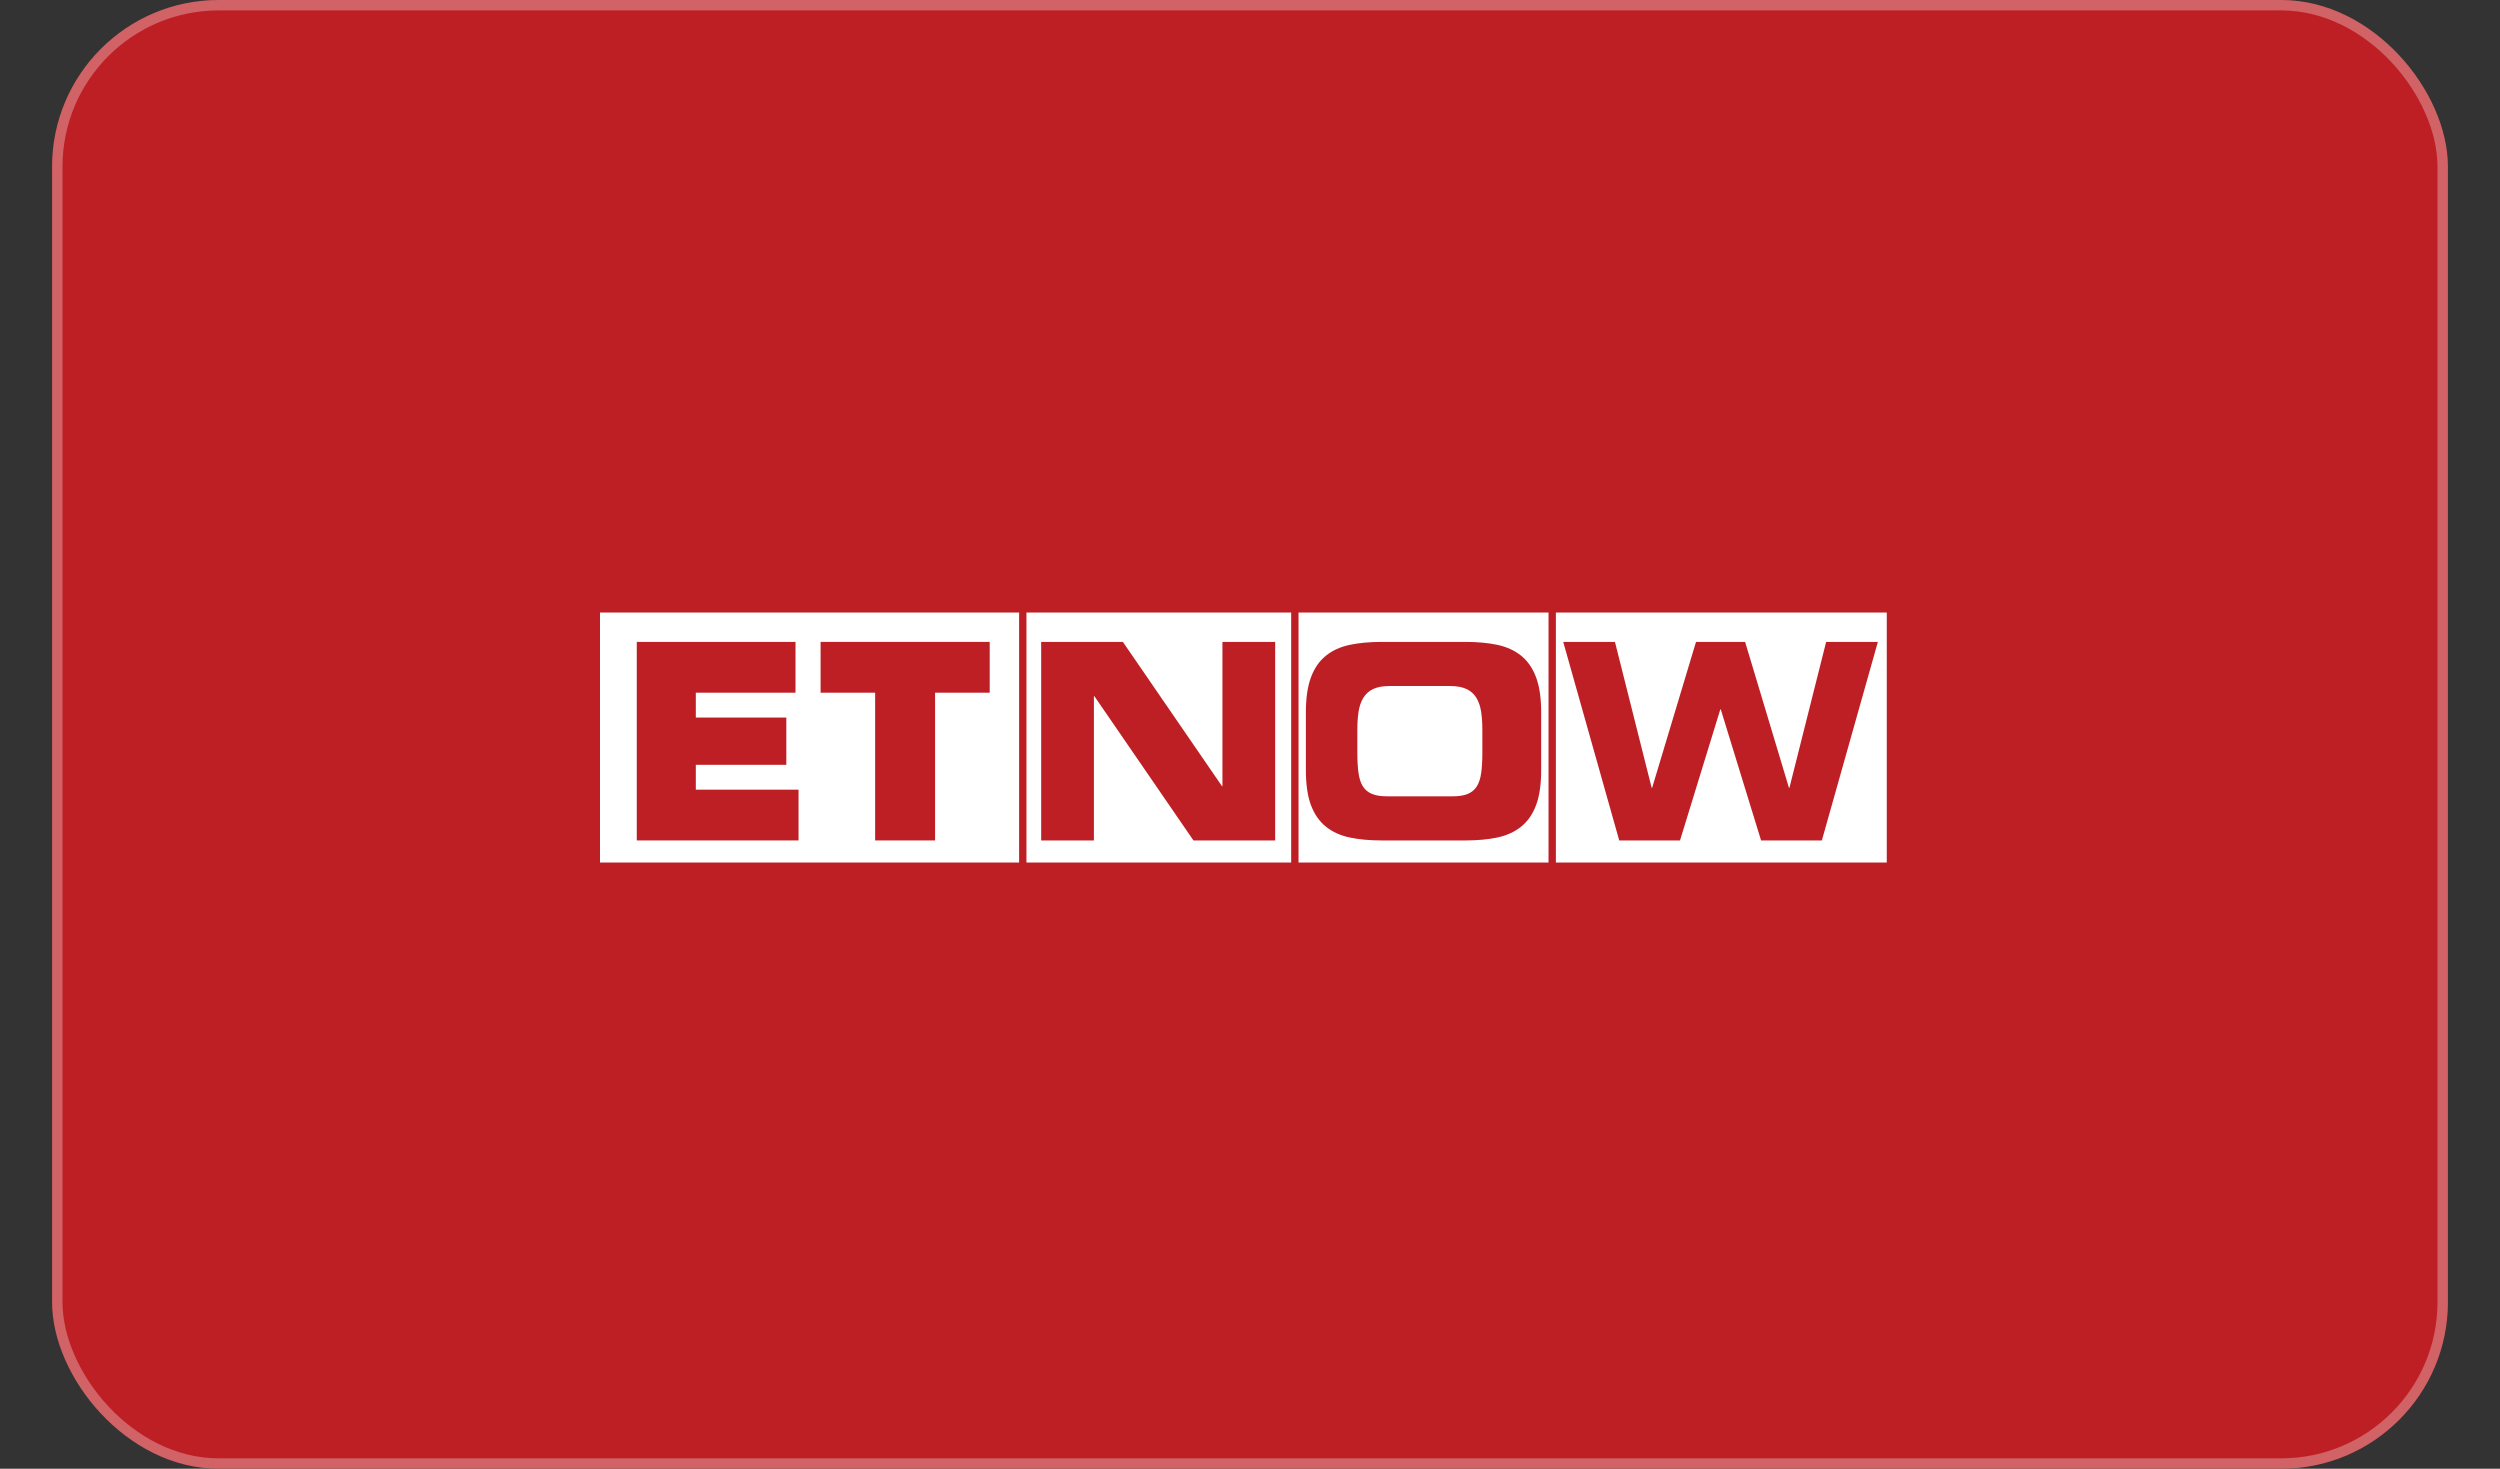 <svg width="240" height="141" viewBox="0 0 240 141" fill="none" xmlns="http://www.w3.org/2000/svg">
<rect x="0" y="0" width="240" height="141" fill="#333333" stroke="none"/>
<rect x="5" width="230" height="141" rx="16" fill="#BE1F24"/>
<rect x="5.5" y="0.5" width="229" height="140" rx="15.5" stroke="white" stroke-opacity="0.3"/>
<g clip-path="url(#clip0_621_7077)">
<path fill-rule="evenodd" clip-rule="evenodd" d="M57.6 82.8H97.835V58.8H57.6V82.8Z" fill="#BE1F24"/>
<path fill-rule="evenodd" clip-rule="evenodd" d="M57.6 82.8H97.835V58.8H57.6V82.8Z" fill="white"/>
<path fill-rule="evenodd" clip-rule="evenodd" d="M61.13 61.624H76.369V66.498H66.798V68.885H75.487V73.422H66.798V75.808H76.659V80.682H61.13V61.624ZM84.013 66.498H78.777V61.623H95.012V66.498H89.768V80.682H84.013V66.498Z" fill="#BE1F24"/>
<path fill-rule="evenodd" clip-rule="evenodd" d="M98.54 82.8H123.953V58.8H98.54V82.8ZM124.659 82.8H148.659V58.8H124.659V82.8ZM149.364 82.8H181.129V58.8H149.364V82.8Z" fill="white"/>
<path fill-rule="evenodd" clip-rule="evenodd" d="M99.952 61.623H107.797L117.308 75.47H117.354V61.623H122.417V80.682H114.572L105.06 66.835H105.015V80.682H99.952V61.623ZM130.305 72.275C130.305 73.023 130.342 73.666 130.416 74.203C130.491 74.74 130.632 75.171 130.84 75.498C131.047 75.823 131.352 76.074 131.71 76.216C132.082 76.371 132.558 76.447 133.138 76.447H139.473C140.053 76.447 140.529 76.371 140.9 76.216C141.258 76.074 141.563 75.823 141.77 75.498C141.978 75.171 142.12 74.74 142.194 74.203C142.269 73.666 142.305 73.023 142.305 72.275V70.031C142.305 69.379 142.264 68.799 142.183 68.29C142.1 67.783 141.949 67.345 141.725 66.981C141.502 66.617 141.176 66.327 140.788 66.147C140.387 65.956 139.859 65.859 139.204 65.859H133.406C132.751 65.859 132.223 65.956 131.821 66.147C131.434 66.326 131.108 66.617 130.885 66.981C130.662 67.346 130.51 67.783 130.427 68.29C130.345 68.799 130.305 69.379 130.305 70.03V72.275ZM125.364 68.371C125.364 67.015 125.527 65.898 125.852 65.022C126.178 64.147 126.655 63.456 127.284 62.95C127.912 62.443 128.674 62.096 129.568 61.907C130.461 61.718 131.476 61.623 132.613 61.623H140.703C141.839 61.623 142.854 61.718 143.748 61.906C144.641 62.096 145.403 62.443 146.032 62.949C146.66 63.456 147.137 64.147 147.463 65.022C147.789 65.898 147.952 67.015 147.952 68.371V73.934C147.952 75.308 147.789 76.428 147.463 77.296C147.137 78.162 146.661 78.85 146.031 79.356C145.403 79.863 144.641 80.211 143.748 80.399C142.854 80.587 141.839 80.682 140.703 80.682H132.613C131.476 80.682 130.461 80.587 129.568 80.399C128.674 80.211 127.912 79.863 127.284 79.356C126.655 78.85 126.178 78.162 125.852 77.296C125.527 76.428 125.364 75.308 125.364 73.934V68.371ZM150.07 61.623H155.035L158.559 75.628H158.605L162.816 61.623H167.53L171.74 75.628H171.785L175.31 61.623H180.275L174.898 80.682H169.063L165.194 68.1H165.149L161.281 80.682H155.446L150.07 61.623Z" fill="#BE1F24"/>
</g>
<defs>
<clipPath id="clip0_621_7077">
<rect width="123.75" height="24" fill="white" transform="translate(57.6 58.8)"/>
</clipPath>
</defs>
</svg>
